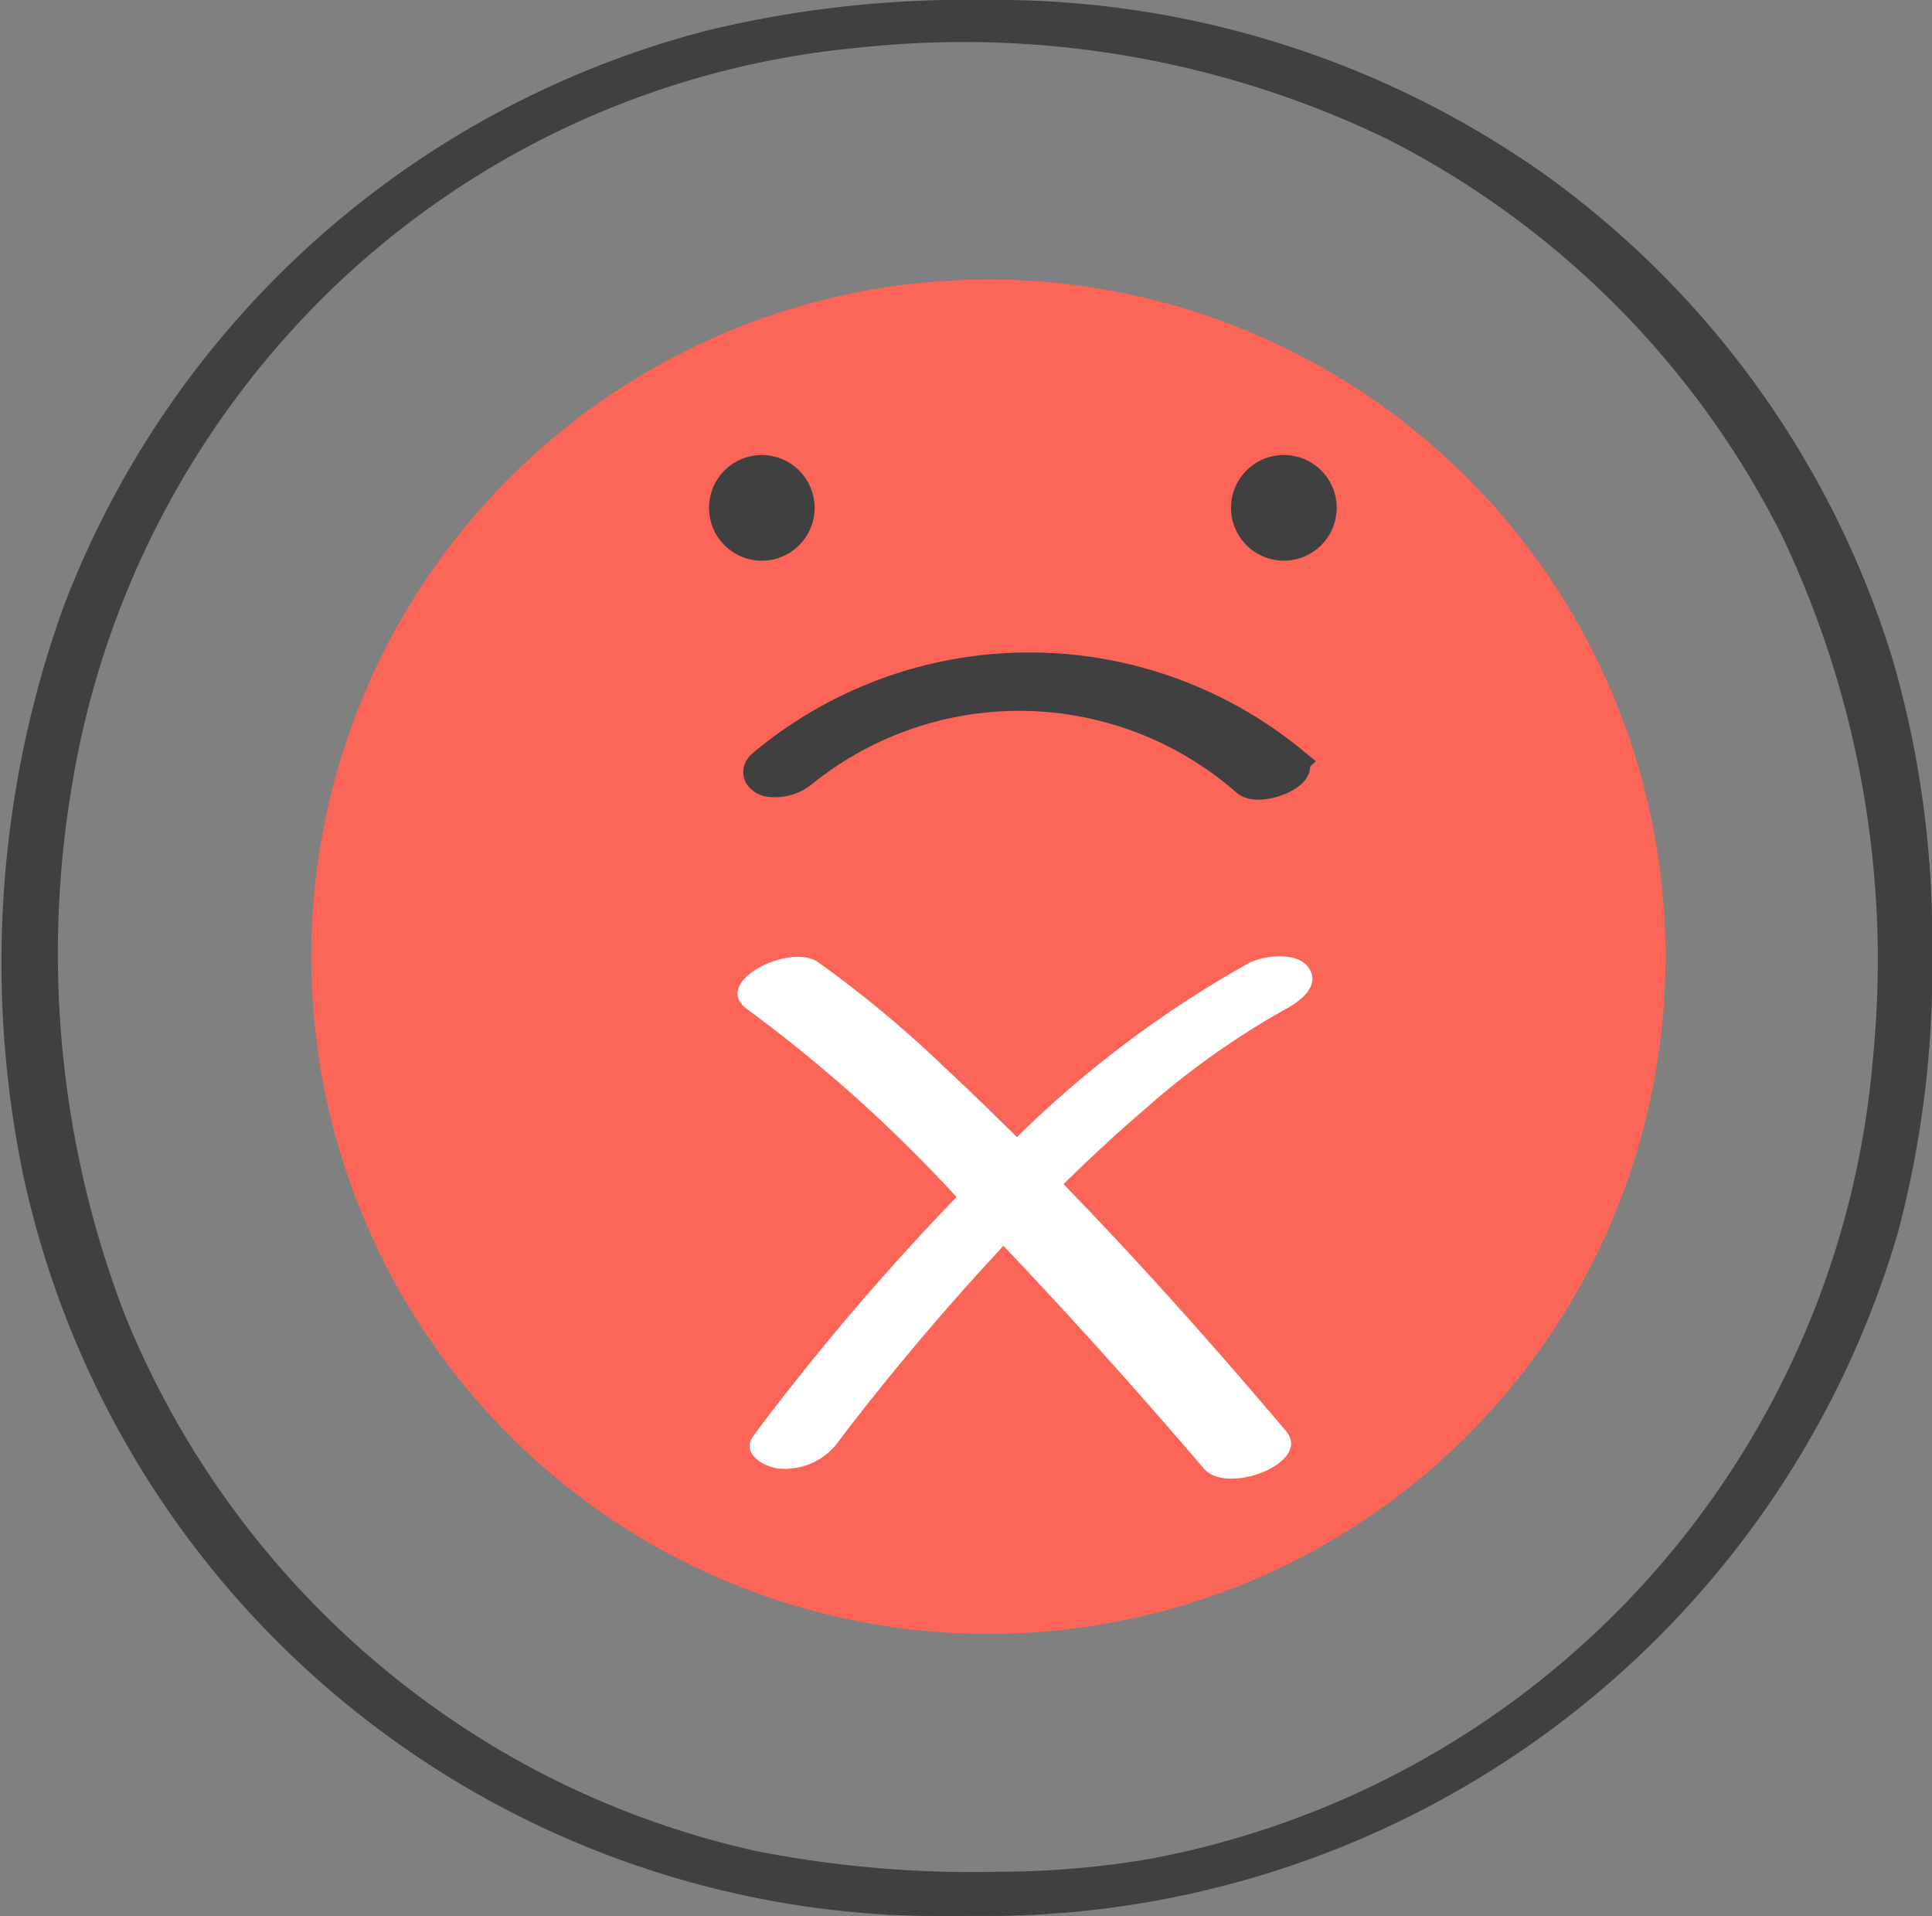 <svg xmlns="http://www.w3.org/2000/svg" width="63.366" height="62.835" viewBox="0 0 63.366 62.835">
  <rect x="0" y="0" width="63.366" height="62.835" fill="#808080" stroke="none"/>
  <g id="Group_3159" data-name="Group 3159" transform="translate(-873.386 -2879.07)">
    <g id="Group_3010" data-name="Group 3010" transform="translate(883.571 2888.195)">
      <path id="Rectangle_2234" data-name="Rectangle 2234" d="M22.209,0h0A22.209,22.209,0,0,1,44.42,22.209v0A22.209,22.209,0,0,1,22.211,44.418h0A22.209,22.209,0,0,1,0,22.209v0A22.209,22.209,0,0,1,22.209,0Z" transform="matrix(1, -0.001, 0.001, 1, 0, 0.063)" fill="#fa6557"/>
      <path id="Path_8648" data-name="Path 8648" d="M2377.789,1124.177c.468-.25,1.153-.773.732-1.36-.383-.536-1.484-.393-1.967-.134a35.543,35.543,0,0,0-7.594,5.7c-.78-.775-1.568-1.54-2.371-2.288a37.4,37.4,0,0,0-4.153-3.452c-.936-.648-3.576.679-2.29,1.569a47.455,47.455,0,0,1,6.834,6.136,81.181,81.181,0,0,0-5.41,6.2c-.426.539-.847,1.083-1.254,1.636-.43.586.37,1.027.849,1.068a2.163,2.163,0,0,0,1.919-.854l.047-.064.039-.052q.3-.394.606-.786,1.092-1.395,2.243-2.743,1.217-1.427,2.5-2.805,2.708,2.852,5.292,5.821.644.737,1.279,1.482c.764.9,3.568-.2,2.7-1.226-2.343-2.767-4.767-5.492-7.3-8.1.881-.867,1.787-1.707,2.726-2.509A26.3,26.3,0,0,1,2377.789,1124.177Z" transform="translate(-2345.793 -1100.217)" fill="#fff"/>
      <g id="Group_3009" data-name="Group 3009" transform="translate(13.568 6.297)">
        <ellipse id="Ellipse_270" data-name="Ellipse 270" cx="1.233" cy="1.233" rx="1.233" ry="1.233" transform="translate(0 0)" fill="#404041" stroke="#404041" stroke-width="1"/>
        <path id="Path_8649" data-name="Path 8649" d="M2466.369,1035.677a1.233,1.233,0,1,1,1.233-1.233A1.234,1.234,0,0,1,2466.369,1035.677Z" transform="translate(-2448.014 -1033.212)" fill="#404041" stroke="#404041" stroke-width="1"/>
        <g id="Group_3008" data-name="Group 3008" transform="translate(1.125 6.474)">
          <path id="Path_8650" data-name="Path 8650" d="M2387.505,1074.8a13.617,13.617,0,0,0-17.362.078c-.282.232-.147.469.15.562a1.42,1.42,0,0,0,1.148-.308,11.311,11.311,0,0,1,14.553.3c.429.364,1.941-.266,1.51-.631Z" transform="translate(-2369.989 -1071.712)" fill="#404041" stroke="#404041" stroke-width="1"/>
        </g>
      </g>
    </g>
    <g id="Group_3011" data-name="Group 3011" transform="translate(873.938 2879.57)">
      <path id="Path_8651" data-name="Path 8651" d="M2329.258,925.64a37.311,37.311,0,0,1-8.133-.686,29.441,29.441,0,0,1-8.965-3.607,29.89,29.89,0,0,1-12.12-14.3,33.585,33.585,0,0,1-1.758-17.6,29.706,29.706,0,0,1,8.807-16.7,29.2,29.2,0,0,1,17.411-7.919,32.457,32.457,0,0,1,17.664,3.056,29.9,29.9,0,0,1,13.135,13.2,32.9,32.9,0,0,1,3.045,17.427,29.684,29.684,0,0,1-24.122,26.7,30.157,30.157,0,0,1-4.965.43c-.3,0-.905.454-.337.451a30.662,30.662,0,0,0,29.268-22.061,33.334,33.334,0,0,0,1.1-9.1,32.353,32.353,0,0,0-1.25-9.316,30.116,30.116,0,0,0-11.206-15.7,30.713,30.713,0,0,0-18.112-5.657,35.689,35.689,0,0,0-8.912.967,30.367,30.367,0,0,0-20.854,18.647,33.946,33.946,0,0,0-1.282,18.342,30.278,30.278,0,0,0,28.025,23.844c1.074.05,2.151.033,3.227.031C2329.221,926.09,2329.827,925.639,2329.258,925.64Z" transform="translate(-2296.969 -864.259)" fill="#404041" stroke="#404041" stroke-width="1"/>
    </g>
  </g>
</svg>
